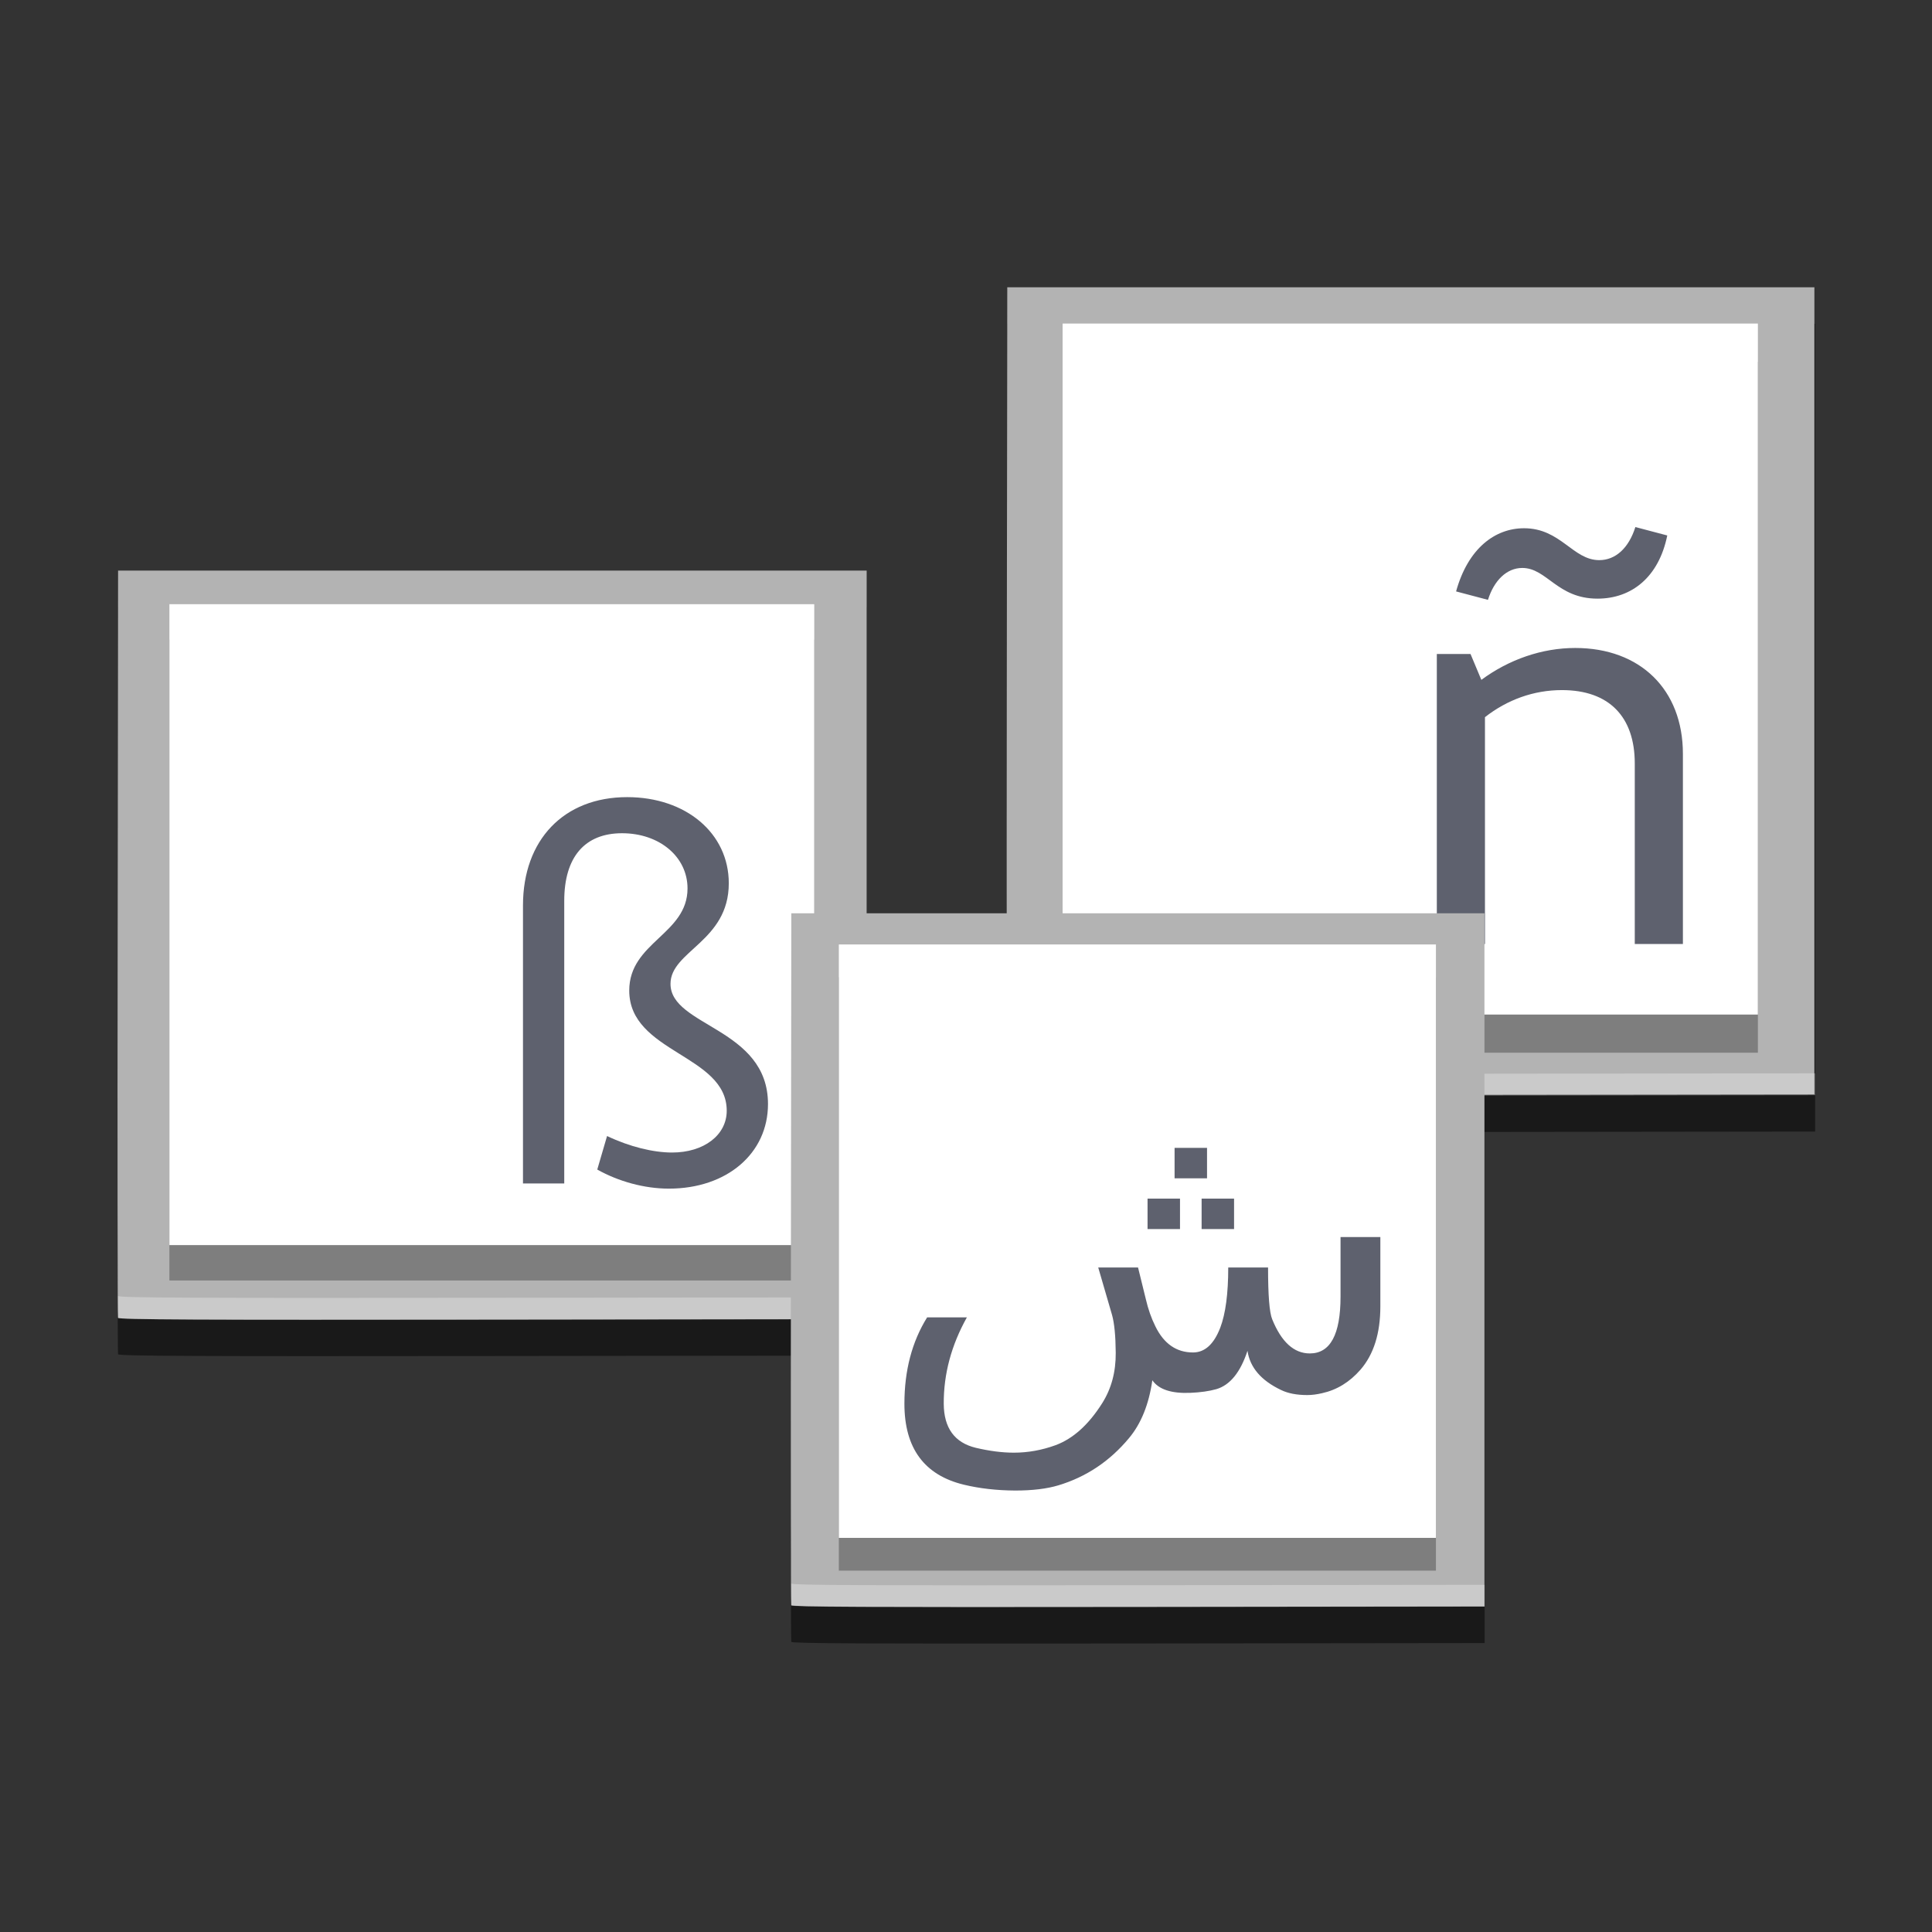 <svg width="512" height="512" version="1.1" viewBox="0 0 384 384" xmlns="http://www.w3.org/2000/svg"><rect x="0" y="0" width="384" height="384" fill="#333333" stroke="none"/><g transform="matrix(.965 0 0 .965 454.71 -236.32)"><path d="m-446.89 523.83c-0.097-0.251-0.133-34.982-0.08-77.182l0.093-76.73h154.18v154.18l-77.012 0.091c-61.421 0.074-77.046 0-77.187-0.364z" opacity=".5" stroke-width=".486"/><path d="m-263.74 477.66c-0.104-0.27-0.143-37.749-0.086-83.286l0.1-82.798h166.38v166.38l-83.102 0.098c-66.278 0.08-83.139 0-83.291-0.393z" opacity=".5" stroke-width=".524"/><path d="m-308.23 583.06c-0.09-0.232-0.123-32.4-0.074-71.484l0.086-71.066h142.8v142.8l-71.327 0.084c-56.887 0.069-71.358 0-71.489-0.338z" opacity=".5" stroke-width=".45"/><g transform="matrix(.486 0 0 .486 -463.16 346.25)"><path d="m33.469 349.94c-0.199-0.516-0.273-71.98-0.164-158.81l0.191-157.88h317.25v317.25l-158.46 0.188c-126.38 0.152-158.53 0-158.82-0.75z" fill="#b3b3b3"/><rect x="55.246" y="62.504" width="273.29" height="271.61" opacity=".3"/><rect x="55.246" y="47.504" width="273.29" height="271.61" fill="#fff"/></g><g transform="matrix(.524 0 0 .524 -281.29 286.64)"><path d="m33.469 349.94c-0.199-0.516-0.273-71.98-0.164-158.81l0.191-157.88h317.25v317.25l-158.46 0.188c-126.38 0.152-158.53 0-158.82-0.75z" fill="#b3b3b3"/><rect x="55.246" y="62.504" width="273.29" height="271.61" opacity=".3"/><rect x="55.246" y="47.504" width="273.29" height="271.61" fill="#fff"/></g><g fill="#5e616e" stroke-width="2.656" aria-label="ß"><path d="m-333.42 489.71c11.899 0 20.398-7.224 20.398-17.423 0-15.724-20.079-15.936-20.079-24.754 0-6.799 12.005-8.712 12.005-20.717 0-10.305-8.818-17.742-20.929-17.742-13.068 0-21.46 8.818-21.46 22.31v57.263h8.499v-58.22c0-9.03 4.25-13.917 11.899-13.917 7.755 0 13.492 4.887 13.492 11.368 0 9.455-12.005 11.049-12.005 21.036 0 12.855 20.079 13.174 20.079 24.754 0 4.993-4.675 8.605-11.261 8.605-3.825 0-8.712-1.169-13.386-3.4l-2.019 6.906c4.356 2.443 9.668 3.931 14.767 3.931z" fill="#5e616e" stroke-width="2.656"/></g><path transform="scale(.75)" d="m-129.79 405.44v215.84l-110.8 0.131c-88.339 0.106-110.83-1e-3 -111.05-0.525-0.067-0.179-0.113-12.345-0.135-31.34 0.019 22.162 0.063 37.146 0.137 37.342 0.219 0.524 22.714 0.632 111.05 0.525l110.8-0.131v-221.84z" fill="#fff" opacity=".3" stroke-width=".699"/><g fill="#5e616e" stroke-width="3.098" aria-label="ñ"><path d="m-164.73 368.44c1.239-3.965 3.841-6.568 7.063-6.568 5.081 0 7.187 6.32 15.49 6.32 7.063 0 12.64-4.461 14.375-13.012l-6.568-1.735c-1.363 4.337-4.089 6.816-7.435 6.816-5.452 0-7.931-6.568-15.49-6.568-5.948 0-11.525 4.089-14.003 13.012zm-10.533 70.882h9.914v-46.718c4.585-3.594 10.038-5.576 15.862-5.576 9.666 0 14.994 5.452 14.994 15.118v37.176h9.914v-39.159c0-13.259-8.798-21.81-22.182-21.81-6.816 0-13.631 2.354-19.332 6.568l-2.231-5.329h-6.939z" fill="#5e616e" stroke-width="3.098"/></g><path transform="scale(.75)" d="m-390.26 483.22v199.58l-102.68 0.121c-81.862 0.099-102.71-8.2e-4 -102.91-0.486-0.062-0.164-0.105-11.406-0.125-28.928 0.017 20.69 0.059 34.75 0.127 34.93 0.204 0.486 21.052 0.585 102.91 0.486l102.68-0.121v-205.58z" fill="#fff" opacity=".3" stroke-width=".648"/><g transform="matrix(.45 0 0 .45 -323.29 418.04)"><path d="m33.469 349.94c-0.199-0.516-0.273-71.98-0.164-158.81l0.191-157.88h317.25v317.25l-158.46 0.188c-126.38 0.152-158.53 0-158.82-0.75z" fill="#b3b3b3"/><rect x="55.246" y="62.504" width="273.29" height="271.61" opacity=".3"/><rect x="55.246" y="47.504" width="273.29" height="271.61" fill="#fff"/></g><g transform="matrix(.916 0 0 .916 -290.72 531.01)" fill="#5e616e" overflow="visible"><path d="m62.078-2c-0.781 5.438-2.539 9.781-5.266 13.031-4.312 5.176-9.602 8.707-15.859 10.594-2.594 0.781-5.836 1.172-9.719 1.172-4.156-0.023-8-0.461-11.531-1.312-8.918-2.156-13.375-8.227-13.375-18.203 0-7.477 1.703-13.953 5.109-19.422h8.938c-3.5 6.262-5.234 12.734-5.203 19.422 0.031 5.445 2.43 8.75 7.203 9.906 3.082 0.727 5.938 1.094 8.562 1.094 3.176 0 6.305-0.562 9.391-1.688 3.926-1.461 7.41-4.594 10.453-9.406 2.082-3.281 3.102-7.078 3.062-11.391-0.031-3.801-0.309-6.629-0.828-8.484l-3.109-10.672h8.953l1.75 7.109c0.52 2.25 1.234 4.289 2.141 6.109 1.914 3.93 4.738 5.891 8.469 5.891 2.656 0 4.695-1.852 6.125-5.562 1.195-3.133 1.797-7.648 1.797-13.547h8.953c0 6.231 0.305 10.105 0.922 11.625 2.082 5.137 4.906 7.703 8.469 7.703 4.602 0 6.906-4.254 6.906-12.766v-13.406h8.953v15.594c0 6.055-1.492 10.797-4.469 14.234-2.438 2.793-5.312 4.551-8.625 5.281-1.199 0.281-2.312 0.422-3.344 0.422-2.375 0-4.34-0.383-5.891-1.141-4.481-2.133-6.996-5.07-7.547-8.812-1.586 4.836-3.918 7.711-7 8.625-1.625 0.457-3.574 0.734-5.844 0.828-4.273 0.176-7.121-0.766-8.547-2.828zm5-52.25h7.297v6.844h-7.297zm6.078 11.406h7.297v6.844h-7.297zm-12.156 0h7.297v6.844h-7.297z"/></g><path transform="scale(.75)" d="m-220.55 577.34v184.4l-95.104 0.113c-75.817 0.091-95.126 4.1e-4 -95.316-0.449-0.058-0.149-0.096-10.533-0.115-26.684 0.016 19.32 0.053 32.521 0.117 32.686 0.19 0.45 19.499 0.541 95.316 0.449l95.104-0.113v-190.4z" fill="#fff" opacity=".3" stroke-width=".6"/></g></svg>
